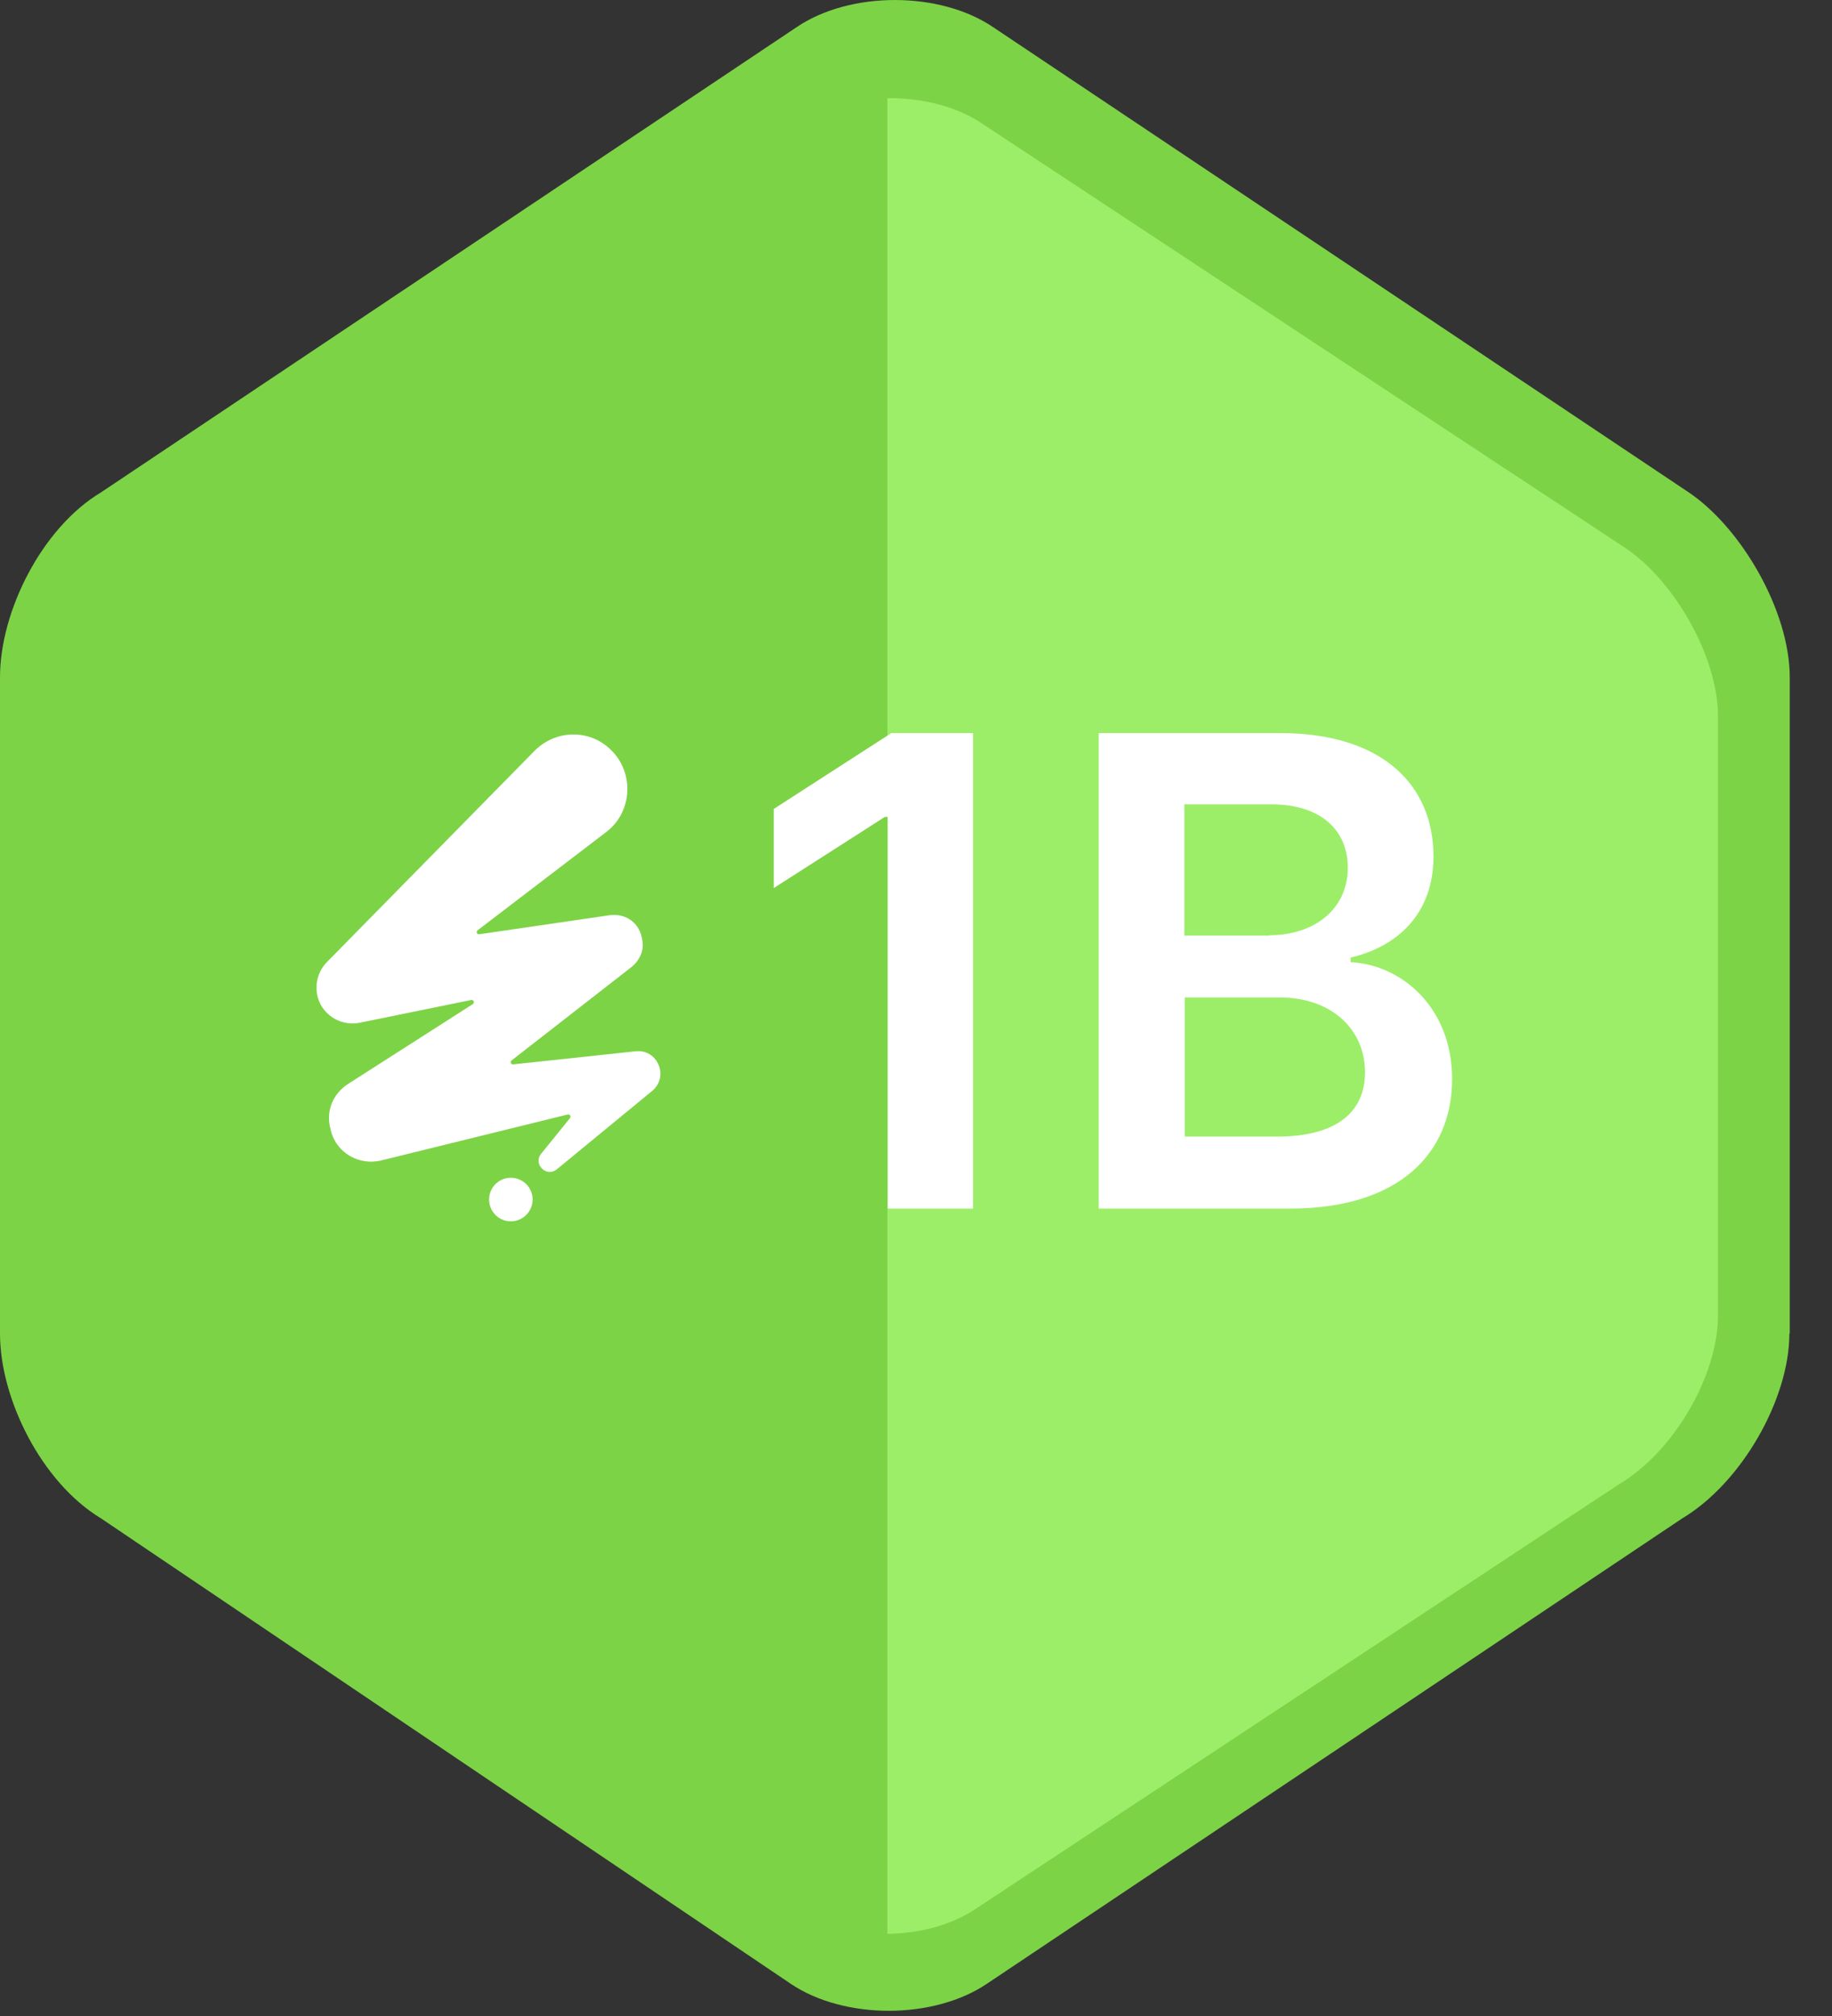 <svg width="30" height="33" viewBox="0 0 30 33" fill="none" xmlns="http://www.w3.org/2000/svg">
<rect x="0" y="0" width="30" height="33" fill="#333333" stroke="none"/>
<path d="M29.302 21.829C29.302 22.901 28.521 24.273 27.547 24.855L16.16 32.473C15.285 33.062 13.823 33.062 12.949 32.473L1.655 24.855C0.681 24.267 0 22.901 0 21.829V11.085C0 10.014 0.681 8.642 1.655 8.059L13.049 0.442C13.923 -0.147 15.385 -0.147 16.259 0.442L27.653 8.059C28.527 8.648 29.308 10.014 29.308 11.085V21.829H29.302Z" fill="#7DD346"/>
<path d="M26.512 24.296C27.416 23.76 28.133 22.512 28.133 21.529V11.727C28.133 10.744 27.411 9.496 26.601 8.96L16.058 2.007C15.642 1.736 15.09 1.601 14.532 1.607V31.655C15.055 31.649 15.571 31.514 15.964 31.255L26.512 24.296Z" fill="#9CEE69"/>
<path d="M15.94 19.783H14.537V13.372H14.49L12.67 14.537V13.242L14.596 12H15.934V19.783H15.94Z" fill="white"/>
<path d="M17.992 12H20.962C22.647 12 23.474 12.86 23.474 14.019C23.474 14.967 22.875 15.497 22.118 15.674V15.75C22.946 15.791 23.779 16.486 23.779 17.663C23.779 18.876 22.911 19.783 21.132 19.783H17.992V12ZM20.786 15.309C21.52 15.309 22.071 14.885 22.071 14.202C22.071 13.601 21.643 13.166 20.815 13.166H19.395V15.315H20.786V15.309ZM20.909 18.605C21.93 18.605 22.353 18.17 22.353 17.552C22.353 16.857 21.813 16.327 20.95 16.327H19.401V18.605H20.909Z" fill="white"/>
<g clip-path="url(#clip0_2709_569)">
<path d="M8.365 19.992C8.562 19.992 8.722 19.832 8.722 19.635C8.722 19.438 8.562 19.279 8.365 19.279C8.168 19.279 8.009 19.438 8.009 19.635C8.009 19.832 8.168 19.992 8.365 19.992Z" fill="white"/>
<path d="M10.412 17.208L8.404 17.423C8.368 17.427 8.349 17.38 8.378 17.358L10.343 15.828C10.471 15.723 10.552 15.561 10.517 15.387C10.482 15.12 10.262 14.946 9.984 14.981L7.848 15.293C7.811 15.299 7.791 15.251 7.821 15.228L9.937 13.612C10.355 13.287 10.389 12.649 10.007 12.278C9.659 11.93 9.102 11.941 8.754 12.29L5.344 15.758C5.216 15.897 5.158 16.082 5.193 16.28C5.251 16.593 5.564 16.802 5.877 16.744L7.716 16.369C7.756 16.361 7.777 16.414 7.743 16.436L5.703 17.741C5.448 17.904 5.332 18.194 5.413 18.484C5.494 18.867 5.877 19.087 6.248 18.994L9.297 18.243C9.331 18.235 9.357 18.275 9.334 18.302L8.858 18.89C8.731 19.052 8.939 19.273 9.113 19.145L10.68 17.857C10.958 17.625 10.772 17.173 10.413 17.208L10.412 17.208Z" fill="white"/>
</g>
<defs>
<clipPath id="clip0_2709_569">
<rect width="8" height="8" fill="white" transform="translate(4 12)"/>
</clipPath>
</defs>
</svg>
